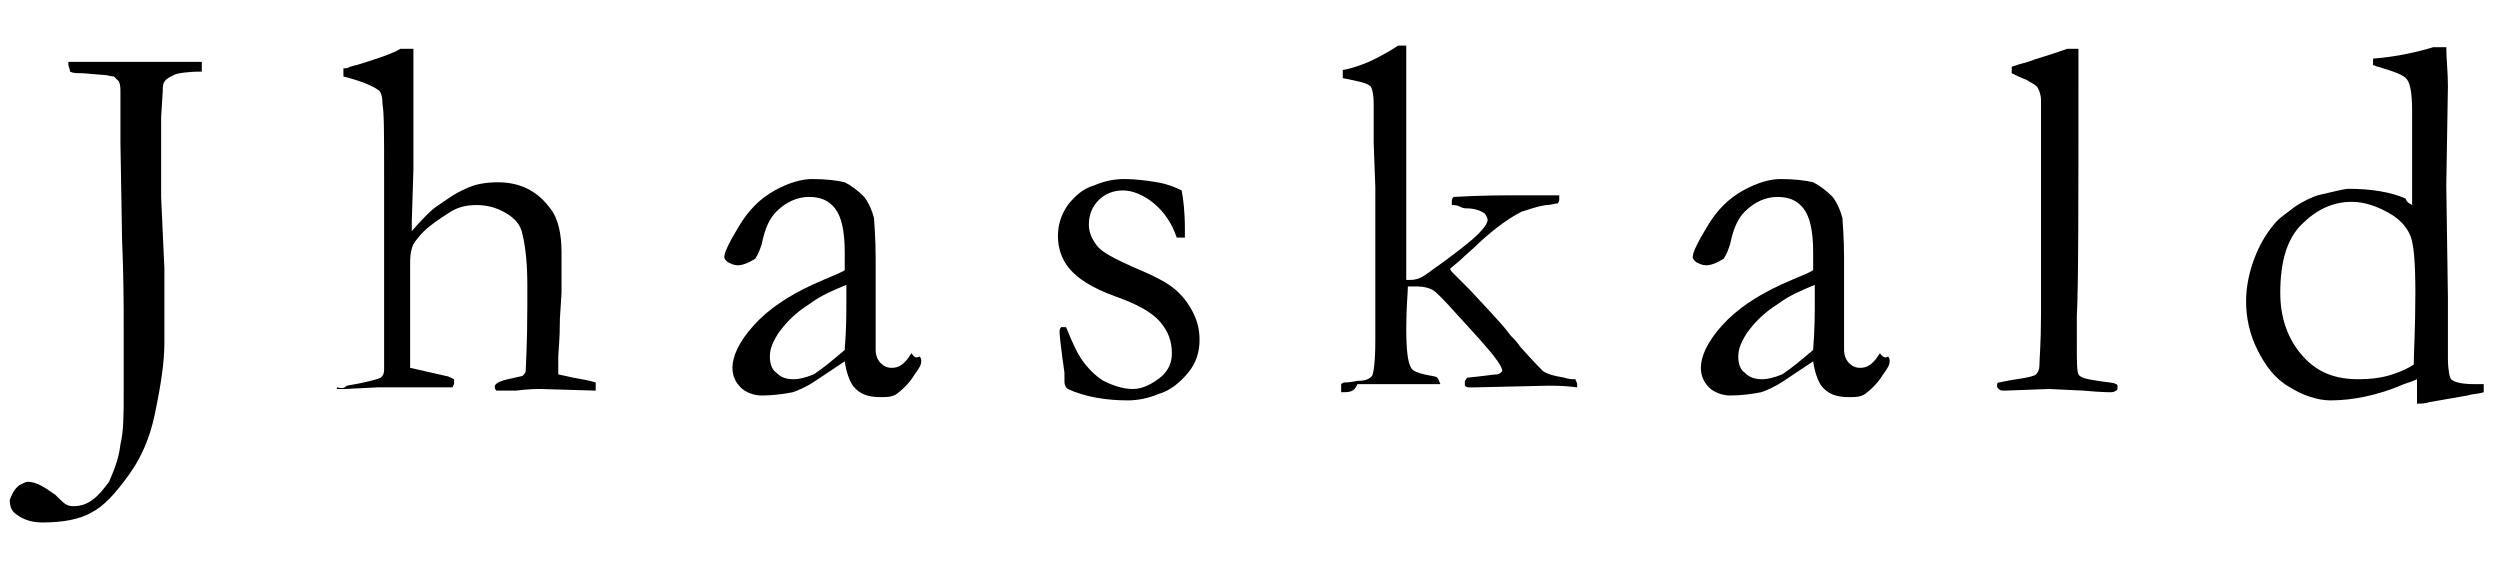 <svg xml:space="preserve" style="enable-background:new 0 0 153.6 35;" viewBox="0 0 153.6 35" y="0px" x="0px" xmlns:xlink="http://www.w3.org/1999/xlink" xmlns="http://www.w3.org/2000/svg" id="Layer_1" version="1.1">
<style type="text/css">
	.st0{display:none;enable-background:new    ;}
	.st1{display:inline;fill:#231F20;}
</style>
<g class="st0">
	<path d="M1.2,21.8l2.5-0.3C3.7,23,4,24.1,4.6,24.6s1.3,0.9,2.2,0.9c0.7,0,1.3-0.2,1.8-0.5s0.8-0.7,1-1.3
		c0.2-0.5,0.3-1.4,0.3-2.6V7h2.7v14c0,1.7-0.2,3.1-0.6,4c-0.4,0.9-1.1,1.7-2,2.2C9,27.7,8,28,6.8,28c-1.8,0-3.2-0.5-4.2-1.6
		C1.6,25.4,1.2,23.8,1.2,21.8z" class="st1"></path>
	<path d="M22.4,27.6V7H25v7.4c1.2-1.4,2.7-2.1,4.5-2.1c1.1,0,2.1,0.2,2.9,0.7c0.8,0.4,1.4,1,1.8,1.8
		c0.4,0.8,0.5,1.9,0.5,3.3v9.5h-2.5v-9.5c0-1.3-0.3-2.2-0.8-2.8c-0.5-0.6-1.3-0.9-2.3-0.9c-0.8,0-1.5,0.2-2.1,0.6
		c-0.7,0.4-1.1,0.9-1.4,1.6c-0.3,0.7-0.4,1.6-0.4,2.8v8.2H22.4z" class="st1"></path>
	<path d="M53.9,25.8c-0.9,0.8-1.8,1.4-2.7,1.7c-0.9,0.3-1.8,0.5-2.8,0.5c-1.6,0-2.9-0.4-3.8-1.2
		c-0.9-0.8-1.3-1.8-1.3-3.1c0-0.7,0.2-1.4,0.5-2c0.3-0.6,0.8-1.1,1.3-1.5c0.5-0.4,1.1-0.6,1.8-0.8c0.5-0.1,1.2-0.3,2.2-0.4
		c2-0.2,3.5-0.5,4.5-0.9c0-0.3,0-0.6,0-0.7c0-1-0.2-1.8-0.7-2.2c-0.6-0.6-1.6-0.9-2.9-0.9c-1.2,0-2.1,0.2-2.6,0.6
		c-0.6,0.4-1,1.2-1.3,2.2l-2.5-0.3c0.2-1.1,0.6-1.9,1.1-2.6c0.5-0.7,1.3-1.2,2.2-1.5c1-0.4,2.1-0.5,3.4-0.5c1.3,0,2.3,0.2,3.1,0.4
		c0.8,0.3,1.4,0.7,1.8,1.1c0.4,0.5,0.6,1,0.8,1.7c0.1,0.4,0.1,1.2,0.1,2.3v3.4c0,2.4,0.1,3.8,0.2,4.5c0.1,0.6,0.3,1.2,0.6,1.8h-2.6
		C54.2,27.1,54,26.5,53.9,25.8z M53.7,20.1c-0.9,0.4-2.3,0.7-4.1,1c-1,0.1-1.8,0.3-2.2,0.5c-0.4,0.2-0.8,0.5-1,0.8
		c-0.2,0.4-0.4,0.8-0.4,1.2c0,0.7,0.3,1.2,0.8,1.7c0.5,0.4,1.3,0.7,2.2,0.7c1,0,1.8-0.2,2.6-0.6c0.8-0.4,1.3-1,1.7-1.8
		c0.3-0.6,0.4-1.4,0.4-2.5V20.1z" class="st1"></path>
	<path d="M65,23.1l2.5-0.4c0.1,1,0.5,1.8,1.2,2.3c0.6,0.5,1.5,0.8,2.7,0.8c1.2,0,2-0.2,2.6-0.7c0.6-0.5,0.8-1,0.8-1.7
		c0-0.6-0.2-1-0.7-1.3c-0.3-0.2-1.2-0.5-2.6-0.9c-1.9-0.5-3.1-0.9-3.9-1.2c-0.7-0.3-1.3-0.8-1.6-1.4c-0.4-0.6-0.6-1.3-0.6-2
		c0-0.7,0.2-1.3,0.5-1.8c0.3-0.6,0.7-1,1.2-1.4c0.4-0.3,0.9-0.5,1.6-0.7c0.7-0.2,1.4-0.3,2.2-0.3c1.2,0,2.2,0.2,3.1,0.5
		c0.9,0.3,1.5,0.8,2,1.4c0.4,0.6,0.7,1.3,0.9,2.3l-2.5,0.3c-0.1-0.8-0.4-1.4-1-1.8c-0.5-0.4-1.3-0.6-2.3-0.6c-1.2,0-2,0.2-2.5,0.6
		c-0.5,0.4-0.7,0.8-0.7,1.3c0,0.3,0.1,0.6,0.3,0.9c0.2,0.3,0.5,0.5,1,0.7c0.3,0.1,1,0.3,2.2,0.6c1.8,0.5,3,0.9,3.7,1.2
		c0.7,0.3,1.3,0.7,1.7,1.3c0.4,0.6,0.6,1.3,0.6,2.2c0,0.8-0.2,1.6-0.7,2.4c-0.5,0.7-1.2,1.3-2.1,1.7c-0.9,0.4-2,0.6-3.1,0.6
		c-1.9,0-3.4-0.4-4.4-1.2S65.2,24.7,65,23.1z" class="st1"></path>
	<path d="M86.1,27.6V7h2.5v11.8l6-6.1h3.3l-5.7,5.5l6.3,9.4h-3.1L90.4,20l-1.8,1.7v5.9H86.1z" class="st1"></path>
	<path d="M116,25.8c-0.9,0.8-1.8,1.4-2.7,1.7c-0.9,0.3-1.8,0.5-2.8,0.5c-1.6,0-2.9-0.4-3.8-1.2
		c-0.9-0.8-1.3-1.8-1.3-3.1c0-0.7,0.2-1.4,0.5-2c0.3-0.6,0.8-1.1,1.3-1.5c0.5-0.4,1.1-0.6,1.8-0.8c0.5-0.1,1.2-0.3,2.2-0.4
		c2-0.2,3.5-0.5,4.5-0.9c0-0.3,0-0.6,0-0.7c0-1-0.2-1.8-0.7-2.2c-0.6-0.6-1.6-0.9-2.9-0.9c-1.2,0-2.1,0.2-2.6,0.6
		c-0.6,0.4-1,1.2-1.3,2.2l-2.5-0.3c0.2-1.1,0.6-1.9,1.1-2.6c0.5-0.7,1.3-1.2,2.2-1.5c1-0.4,2.1-0.5,3.4-0.5c1.3,0,2.3,0.2,3.1,0.4
		c0.8,0.3,1.4,0.7,1.8,1.1c0.4,0.5,0.6,1,0.8,1.7c0.1,0.4,0.1,1.2,0.1,2.3v3.4c0,2.4,0.1,3.8,0.2,4.5c0.1,0.6,0.3,1.2,0.6,1.8h-2.6
		C116.3,27.1,116.1,26.5,116,25.8z M115.8,20.1c-0.9,0.4-2.3,0.7-4.1,1c-1,0.1-1.8,0.3-2.2,0.5c-0.4,0.2-0.8,0.5-1,0.8
		c-0.2,0.4-0.4,0.8-0.4,1.2c0,0.7,0.3,1.2,0.8,1.7c0.5,0.4,1.3,0.7,2.2,0.7c1,0,1.8-0.2,2.6-0.6c0.8-0.4,1.3-1,1.7-1.8
		c0.3-0.6,0.4-1.4,0.4-2.5V20.1z" class="st1"></path>
	<path d="M128,27.6V7h2.5v20.6H128z" class="st1"></path>
	<path d="M149.9,27.6v-1.9c-0.9,1.5-2.3,2.2-4.2,2.2c-1.2,0-2.3-0.3-3.3-1c-1-0.7-1.8-1.6-2.3-2.7
		c-0.5-1.2-0.8-2.5-0.8-4.1c0-1.5,0.2-2.8,0.7-4.1c0.5-1.2,1.2-2.1,2.2-2.8c1-0.6,2.1-1,3.3-1c0.9,0,1.7,0.2,2.4,0.6
		c0.7,0.4,1.3,0.9,1.7,1.5V7h2.5v20.6H149.9z M141.9,20.2c0,1.9,0.4,3.3,1.2,4.3c0.8,0.9,1.8,1.4,2.9,1.4c1.1,0,2-0.5,2.8-1.4
		s1.2-2.3,1.2-4.1c0-2-0.4-3.5-1.2-4.5c-0.8-1-1.8-1.4-2.9-1.4c-1.1,0-2.1,0.5-2.8,1.4C142.3,16.7,141.9,18.2,141.9,20.2z" class="st1"></path>
</g>
<g>
	<path d="M1.2,29.8c0.2-0.1,0.4-0.2,0.5-0.2c0.5,0,1,0.3,1.7,0.8c0.1,0.1,0.2,0.2,0.2,0.2l0.1,0.1C4,31,4.2,31.1,4.5,31.1
		c0.4,0,0.8-0.1,1.2-0.4c0.4-0.3,0.7-0.7,1-1.1c0.3-0.7,0.6-1.4,0.7-2.3c0.2-0.8,0.2-1.9,0.2-3.1l0-2.5l0-1.7c0-1.1,0-2.9-0.1-5.3
		L7.4,8.8l0-3.1c0-0.3,0-0.5-0.1-0.7C7.2,4.9,7.1,4.8,7,4.7C6.8,4.7,6.6,4.6,6.3,4.6L5.1,4.5c-0.4,0-0.6,0-0.8-0.1
		c0-0.2-0.1-0.3-0.1-0.4l0-0.2c0.2,0,0.5,0,0.9,0c0.7,0,1.3,0,1.9,0c0.3,0,0.7,0,1.2,0c0.4,0,0.6,0,0.8,0h2.3c0.3,0,0.7,0,1.1,0
		c0,0.2,0,0.4,0,0.6c-0.9,0-1.5,0.1-1.7,0.2c-0.2,0.1-0.4,0.2-0.5,0.3C10,5.1,10,5.3,10,5.6L9.9,7.2l0,0.4c0,0.2,0,0.6,0,1.1v0.6
		c0,0.4,0,0.7,0,1c0,0.4,0,0.7,0,0.8c0,0.1,0,0.3,0,0.7c0,0.1,0,0.2,0,0.3l0.2,4.4l0,2.8v1.8c0,1.1-0.2,2.5-0.6,4.4
		c-0.3,1.4-0.8,2.6-1.6,3.7s-1.5,1.9-2.3,2.3c-0.7,0.4-1.7,0.6-3,0.6c-0.7,0-1.2-0.2-1.6-0.5c-0.3-0.2-0.4-0.5-0.4-0.9
		C0.7,30.5,0.8,30.1,1.2,29.8z"></path>
	<path d="M21.3,23.7c1.2-0.2,1.9-0.4,2.1-0.5c0.1-0.1,0.2-0.2,0.2-0.5l0-1l0-1.8l0-4.7l0-1.8v-1.2l0-1.5c0-2.4,0-3.8-0.1-4.3
		c0-0.5-0.1-0.8-0.3-0.9c-0.3-0.2-0.9-0.5-2.1-0.8V4.5c0-0.1,0-0.2,0-0.3c0.1,0,0.3,0,0.4-0.1c0.1,0,0.3-0.1,0.4-0.1
		c1.3-0.4,2.2-0.7,2.7-1h0.8c0,0.3,0,1.2,0,2.8l0,2l0,2.6l-0.1,3.2c0,0.2,0,0.4,0,0.6c0.7-0.8,1.2-1.3,1.5-1.5
		c0.6-0.4,1.1-0.8,1.8-1.1c0.6-0.3,1.3-0.4,2-0.4c1.3,0,2.4,0.5,3.2,1.6c0.5,0.6,0.7,1.6,0.7,2.7l0,1.6l0,0.9l-0.1,1.6
		c0,1.3-0.1,2.1-0.1,2.3c0,0.3,0,0.6,0,1.1l0.9,0.2c0.6,0.1,1.1,0.2,1.4,0.3l0,0.5l-3.4-0.1c-0.2,0-0.7,0-1.5,0.1
		c-0.5,0-0.8,0-0.9,0h-0.3c-0.1-0.1-0.1-0.2-0.1-0.2v-0.1c0.1-0.2,0.4-0.3,0.8-0.4l0.9-0.2c0.1-0.1,0.2-0.2,0.2-0.3
		c0-0.3,0.1-1.6,0.1-4.1l0-1.2c0-1.2-0.1-2.3-0.3-3.1c-0.1-0.6-0.5-1-1-1.3c-0.5-0.3-1.1-0.5-1.8-0.5c-0.6,0-1.1,0.1-1.6,0.4
		c-0.3,0.2-0.8,0.5-1.3,0.9c-0.5,0.4-0.8,0.8-1,1.1c-0.1,0.2-0.2,0.6-0.2,1l0,1.1l0,1.1c0,0.1,0,0.8,0,2l0,1l0,1.1
		c0,0.2,0,0.3,0,0.3l2.2,0.5c0.1,0,0.3,0.1,0.5,0.2l0,0.2c0,0.1,0,0.1-0.1,0.3c-0.3,0-0.5,0-0.7,0l-1.2,0l-2.7,0l-2,0.1
		c-0.1,0-0.3,0-0.5,0l0-0.1C21.1,23.9,21.2,23.8,21.3,23.7z"></path>
	<path d="M56.5,21.9c0.1,0.1,0.1,0.2,0.1,0.3c0,0.2-0.1,0.4-0.4,0.8c-0.3,0.5-0.7,0.9-1.1,1.2c-0.3,0.2-0.6,0.2-1,0.2
		c-0.8,0-1.3-0.2-1.7-0.7c-0.2-0.3-0.4-0.8-0.5-1.5l-1.8,1.2c-0.6,0.4-1.1,0.6-1.4,0.7c-0.5,0.1-1.2,0.2-1.9,0.2
		c-0.5,0-1-0.2-1.3-0.5c-0.3-0.3-0.5-0.7-0.5-1.2c0-0.7,0.4-1.6,1.3-2.6c0.9-1,2.1-1.8,3.6-2.5c1.1-0.5,1.7-0.7,2-0.9
		c0-0.3,0-0.7,0-1.1c0-1.3-0.2-2.2-0.6-2.7c-0.4-0.5-0.9-0.7-1.6-0.7c-0.7,0-1.4,0.3-2,0.9c-0.4,0.4-0.7,1-0.9,2
		c-0.1,0.3-0.2,0.6-0.4,0.9c-0.5,0.3-0.8,0.4-1.1,0.4c-0.2,0-0.4-0.1-0.6-0.2c-0.1-0.1-0.2-0.2-0.2-0.3c0-0.3,0.3-0.9,0.9-1.9
		c0.6-1,1.3-1.7,2.2-2.2c0.9-0.5,1.7-0.7,2.3-0.7c0.9,0,1.6,0.1,2,0.2c0.4,0.2,0.8,0.5,1.2,0.9c0.3,0.4,0.5,0.9,0.6,1.3
		c0,0.2,0.1,1.1,0.1,2.5l0,2.5l0,1.8c0,0.2,0,0.4,0,0.6c0,0.3,0,0.5,0,0.7c0,0.3,0.1,0.6,0.3,0.8c0.2,0.2,0.4,0.3,0.7,0.3
		c0.4,0,0.7-0.2,1-0.6l0.2-0.3C56.2,22,56.3,22,56.5,21.9z M51.9,21.5c0.1-1.3,0.1-2.3,0.1-2.8c0-0.3,0-0.7,0-1.2
		c-0.7,0.3-1.5,0.6-2.3,1.2c-0.8,0.5-1.4,1.1-1.9,1.8c-0.3,0.5-0.5,0.9-0.5,1.4c0,0.4,0.1,0.8,0.4,1c0.3,0.3,0.6,0.4,1.1,0.4
		c0.3,0,0.7-0.1,1.2-0.3C50.6,22.6,51.2,22.1,51.9,21.5z"></path>
	<path d="M65.5,20.1c0.4,1,0.7,1.6,0.9,1.9c0.4,0.6,0.9,1.1,1.4,1.4c0.6,0.3,1.2,0.5,1.8,0.5c0.6,0,1.2-0.3,1.8-0.8
		c0.4-0.4,0.6-0.8,0.6-1.4c0-0.7-0.2-1.3-0.7-1.9c-0.5-0.6-1.4-1.1-2.8-1.6c-1.4-0.5-2.3-1.1-2.8-1.7c-0.5-0.6-0.7-1.3-0.7-2
		c0-0.7,0.2-1.3,0.6-1.9c0.4-0.5,0.9-1,1.6-1.2c0.7-0.3,1.3-0.4,1.9-0.4c0.7,0,1.4,0.1,2,0.2c0.6,0.1,1.1,0.3,1.5,0.5
		c0.1,0.5,0.2,1.3,0.2,2.4l0,0.5c-0.1,0-0.3,0-0.3,0h-0.2c-0.3-0.9-0.8-1.6-1.4-2.1c-0.6-0.5-1.3-0.8-1.9-0.8
		c-0.6,0-1.1,0.2-1.5,0.6c-0.4,0.4-0.6,0.9-0.6,1.5c0,0.5,0.2,0.9,0.5,1.3c0.3,0.4,1.1,0.8,2.2,1.3c1.2,0.5,2,0.9,2.5,1.3
		c0.5,0.4,0.9,0.9,1.2,1.5c0.3,0.6,0.4,1.1,0.4,1.7c0,0.7-0.2,1.4-0.7,2c-0.5,0.6-1.1,1.1-1.8,1.3c-0.7,0.3-1.4,0.4-1.9,0.4
		c-1.3,0-2.6-0.2-3.7-0.7c-0.1-0.1-0.2-0.2-0.2-0.5c0-0.1,0-0.2,0-0.5c-0.2-1.4-0.3-2.3-0.3-2.5c0-0.1,0-0.2,0.1-0.3
		C65.2,20.1,65.3,20.1,65.5,20.1z"></path>
	<path d="M82.4,24.1l0-0.5c0.1-0.1,0.2-0.1,0.2-0.1c0.1,0,0.3,0,0.8-0.1c0.5,0,0.7-0.1,0.9-0.3c0.1-0.2,0.2-0.9,0.2-2.2l0-6.2l0-1.1
		c0-0.1,0-0.4,0-1.1c0-0.3,0-0.6,0-1l-0.1-2.7l0-2.4c0-0.6-0.1-1-0.2-1.1c-0.2-0.2-0.7-0.3-1.7-0.5V4.6c0-0.1,0-0.2,0-0.3
		c0.6-0.1,1.1-0.3,1.6-0.5c0.2-0.1,0.9-0.4,1.8-1h0.5c0,0.2,0,0.4,0,0.4v1.4l0,0.7l0,1.2l0,1.9l0,3.1l0,3.9v1.2c0,0.1,0,0.4,0,0.6
		l0.2,0c0.4,0,0.7-0.1,1.1-0.4c1.7-1.2,2.7-2,3.1-2.4c0.4-0.4,0.6-0.7,0.6-0.9c0-0.1-0.1-0.3-0.2-0.4c-0.3-0.2-0.7-0.3-1.1-0.3
		c-0.1,0-0.2,0-0.4-0.1c-0.2-0.1-0.3-0.1-0.5-0.1l0-0.2c0-0.1,0-0.2,0.1-0.3c1.7-0.1,3.1-0.1,4.3-0.1c0.7,0,1.4,0,2.2,0v0.2
		c0,0.1,0,0.2-0.1,0.3c-0.2,0-0.4,0.1-0.7,0.1c-0.7,0.1-1.1,0.3-1.5,0.4c-0.8,0.4-1.6,1-2.5,1.8c-0.5,0.5-1,0.9-1.3,1.2l-0.6,0.5
		c0,0.1,0.1,0.2,0.2,0.3c0,0,0.1,0.1,0.3,0.3c0.1,0.1,0.4,0.4,0.7,0.7c1.1,1.2,2,2.1,2.5,2.8c0.2,0.2,0.4,0.4,0.6,0.7
		c0.8,0.9,1.3,1.4,1.4,1.5c0.3,0.2,0.7,0.3,1.3,0.4c0.3,0.1,0.5,0.1,0.7,0.1c0,0.1,0.1,0.2,0.1,0.3l0,0.2c-0.7-0.1-1.3-0.1-1.6-0.1
		h-0.3l-4.4,0.1c-0.2,0-0.3,0-0.3,0c-0.1,0-0.2,0-0.3-0.1c0-0.1,0-0.2,0-0.2v-0.1c0.1-0.1,0.1-0.2,0.2-0.2c1-0.1,1.6-0.2,1.8-0.2
		c0.1,0,0.2-0.1,0.3-0.2c0-0.2-0.2-0.5-0.5-0.9c-0.3-0.4-1.1-1.3-2.3-2.6c-0.8-0.9-1.3-1.4-1.5-1.5c-0.2-0.1-0.5-0.2-0.9-0.2h-0.6
		c0,0.4-0.1,1.2-0.1,2.6c0,1.3,0.1,2.1,0.3,2.4c0.1,0.2,0.4,0.3,0.8,0.4c0.4,0.1,0.7,0.1,0.8,0.2c0.1,0.1,0.1,0.2,0.2,0.4
		c-0.6,0-1.2,0-1.6,0c-0.7,0-1.5,0-2.3,0c-0.5,0-0.9,0-1.2,0C83.2,24.1,82.9,24.1,82.4,24.1z"></path>
	<path d="M116,21.9c0.1,0.1,0.1,0.2,0.1,0.3c0,0.2-0.1,0.4-0.4,0.8c-0.3,0.5-0.7,0.9-1.1,1.2c-0.3,0.2-0.6,0.2-1,0.2
		c-0.8,0-1.3-0.2-1.7-0.7c-0.2-0.3-0.4-0.8-0.5-1.5l-1.8,1.2c-0.6,0.4-1.1,0.6-1.4,0.7c-0.5,0.1-1.2,0.2-1.9,0.2
		c-0.5,0-1-0.2-1.3-0.5c-0.3-0.3-0.5-0.7-0.5-1.2c0-0.7,0.4-1.6,1.3-2.6c0.9-1,2.1-1.8,3.6-2.5c1.1-0.5,1.7-0.7,2-0.9
		c0-0.3,0-0.7,0-1.1c0-1.3-0.2-2.2-0.6-2.7c-0.4-0.5-0.9-0.7-1.6-0.7c-0.7,0-1.4,0.3-2,0.9c-0.4,0.4-0.7,1-0.9,2
		c-0.1,0.3-0.2,0.6-0.4,0.9c-0.5,0.3-0.8,0.4-1.1,0.4c-0.2,0-0.4-0.1-0.6-0.2c-0.1-0.1-0.2-0.2-0.2-0.3c0-0.3,0.3-0.9,0.9-1.9
		c0.6-1,1.3-1.7,2.2-2.2c0.9-0.5,1.7-0.7,2.3-0.7c0.9,0,1.6,0.1,2,0.2c0.4,0.2,0.8,0.5,1.2,0.9c0.3,0.4,0.5,0.9,0.6,1.3
		c0,0.2,0.1,1.1,0.1,2.5l0,2.5l0,1.8c0,0.2,0,0.4,0,0.6c0,0.3,0,0.5,0,0.7c0,0.3,0.1,0.6,0.3,0.8c0.2,0.2,0.4,0.3,0.7,0.3
		c0.4,0,0.7-0.2,1-0.6l0.2-0.3C115.7,22,115.9,22,116,21.9z M111.4,21.5c0.1-1.3,0.1-2.3,0.1-2.8c0-0.3,0-0.7,0-1.2
		c-0.7,0.3-1.5,0.6-2.3,1.2c-0.8,0.5-1.4,1.1-1.9,1.8c-0.3,0.5-0.5,0.9-0.5,1.4c0,0.4,0.1,0.8,0.4,1c0.3,0.3,0.6,0.4,1.1,0.4
		c0.3,0,0.7-0.1,1.2-0.3C110.1,22.6,110.7,22.1,111.4,21.5z"></path>
	<path d="M123.6,4.5V4.1c0.3-0.1,0.6-0.2,1-0.3c0.5-0.2,1.3-0.4,2.4-0.8h0.7c0,0.5,0,0.8,0,0.9c0,8.7,0,13.8-0.1,15.5
		c0,1,0,1.5,0,1.6c0,1.2,0,1.8,0.1,2c0.1,0.2,0.5,0.3,1.2,0.4c0.6,0.1,1,0.1,1.1,0.2c0.1,0,0.1,0.1,0.1,0.2c0,0.1,0,0.2-0.1,0.2
		c0,0-0.1,0.1-0.3,0.1c-0.1,0-0.6,0-1.7-0.1l-2.1-0.1l-2.7,0.1c-0.2,0-0.3,0-0.4-0.1c-0.1-0.1-0.1-0.1-0.1-0.2c0-0.1,0-0.2,0.1-0.2
		c0.1,0,0.4-0.1,1.1-0.2c0.7-0.1,1.1-0.2,1.2-0.3c0.1-0.1,0.2-0.3,0.2-0.5c0-0.4,0.1-1.4,0.1-3.2l0-3.6l0-3.8l0-3.8l0-1.9
		c0-0.4-0.1-0.6-0.2-0.8c-0.1-0.2-0.4-0.3-0.7-0.5C124.2,4.8,123.8,4.6,123.6,4.5z"></path>
	<path d="M148.2,12.6l0-0.5l0-1.8l0-3.5c0-1-0.1-1.6-0.3-1.9c-0.2-0.3-0.8-0.5-1.8-0.8c-0.1,0-0.2-0.1-0.3-0.1V3.9
		c0-0.1,0-0.2,0-0.3c1.4-0.1,2.7-0.4,3.7-0.7l0.8,0c0,0.7,0.1,1.5,0.1,2.4l-0.1,6.1l0.1,6.9l0,3.7c0,0.7,0.1,1.2,0.2,1.3
		c0.2,0.2,0.7,0.3,1.4,0.3c0.1,0,0.3,0,0.6,0v0.3c0,0.1,0,0.2,0,0.2c-0.3,0.1-0.7,0.1-1,0.2l-2.3,0.4c-0.3,0.1-0.6,0.1-0.8,0.1v-1.5
		c-0.2,0.1-0.5,0.2-0.8,0.3c-1.6,0.7-3.2,1-4.5,1c-0.8,0-1.7-0.3-2.5-0.8c-0.9-0.5-1.5-1.3-2-2.3c-0.5-1-0.7-2-0.7-3
		c0-0.9,0.2-1.8,0.5-2.6c0.3-0.8,0.7-1.5,1.2-2.1c0.3-0.4,0.8-0.7,1.3-1.1c0.6-0.4,1.1-0.6,1.4-0.7c0.9-0.2,1.6-0.4,1.9-0.4
		c1.4,0,2.6,0.2,3.5,0.6C147.9,12.5,148.1,12.5,148.2,12.6z M148.3,22.4c0-0.7,0.1-2.2,0.1-4.4c0-1.9-0.1-3-0.3-3.5
		c-0.2-0.5-0.6-1-1.3-1.4c-0.7-0.4-1.5-0.7-2.3-0.7c-1.2,0-2.2,0.5-3.1,1.4s-1.3,2.3-1.3,4.2c0,1.6,0.5,2.9,1.4,3.9
		c0.9,1,2,1.4,3.4,1.4c0.8,0,1.5-0.1,2.1-0.3C147.6,22.8,148,22.6,148.3,22.4z"></path>
</g>
</svg>
